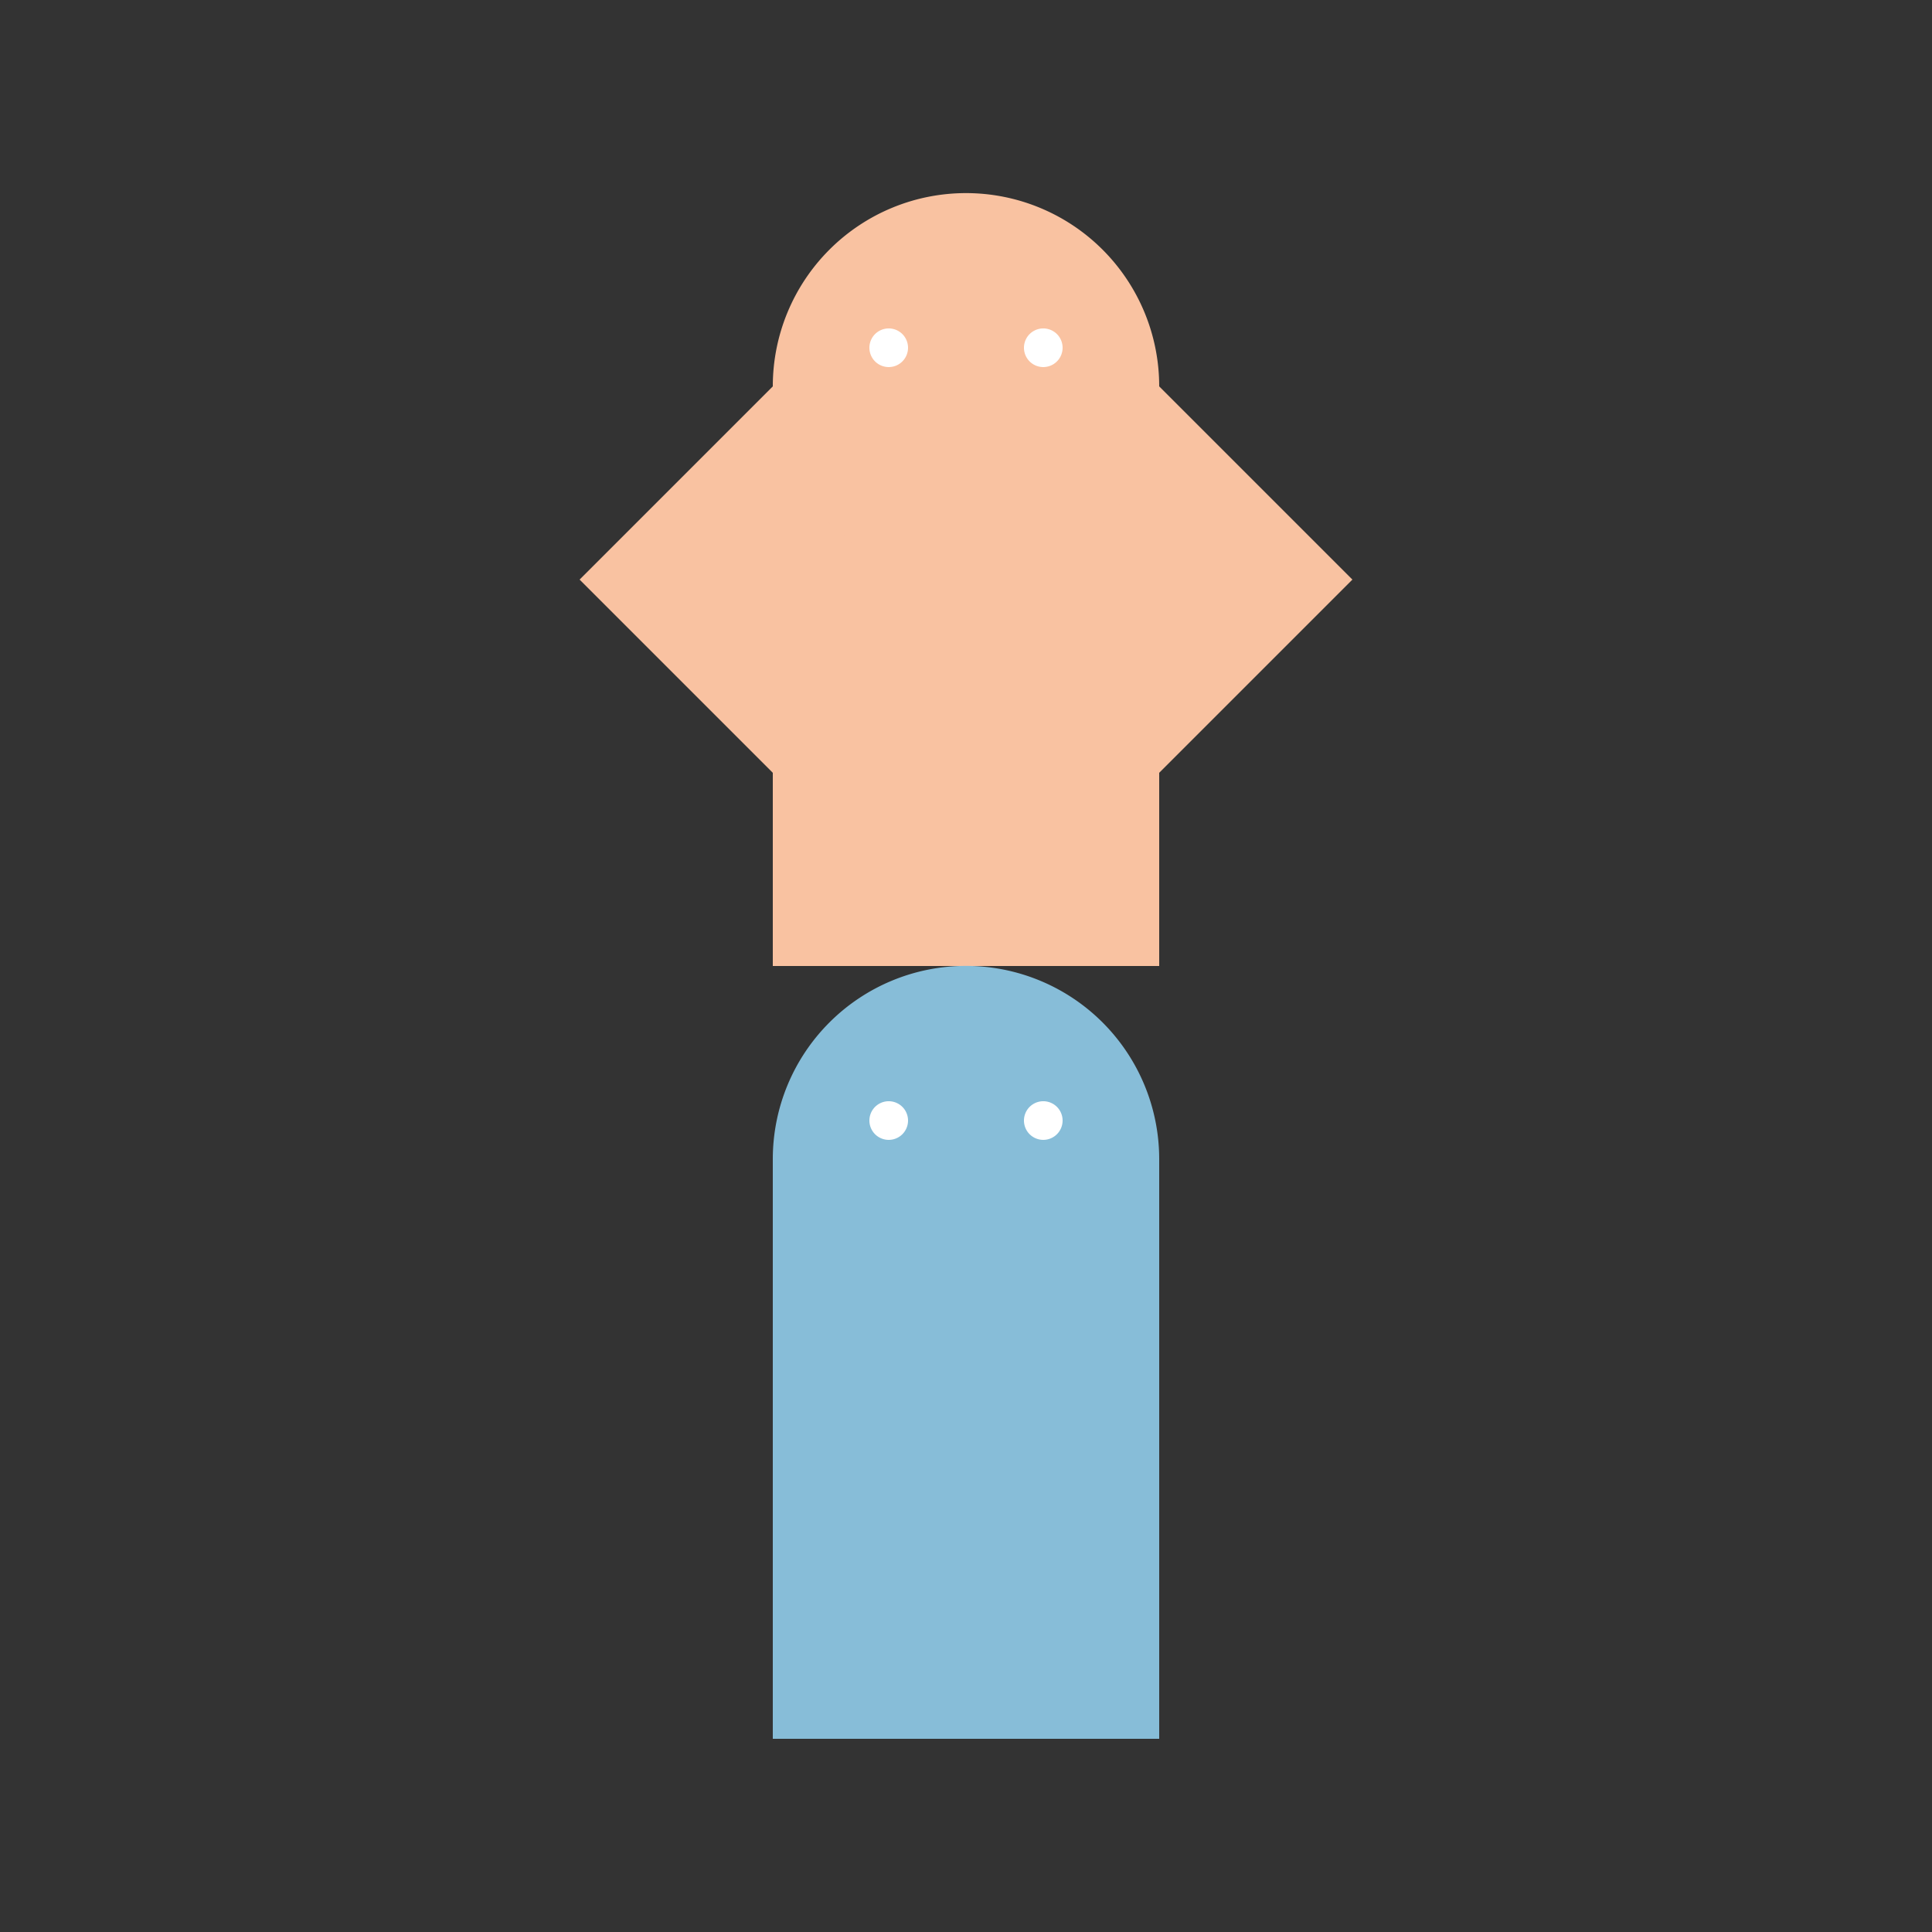 <!--

Generated by DrawGPT.
Free, open source, AI generated images in SVG, PNG, and HTML Canvas format.
https://drawgpt.ai

Created: 2024-02-06T10:05:11.977Z
Link: https://drawgpt.ai/prompt/161209/

-->
<svg xmlns="http://www.w3.org/2000/svg" xmlns:xlink="http://www.w3.org/1999/xlink" width="500" height="500"><rect width="100%" height="100%" fill="#333333" stroke="none"/><defs/><g><rect fill="#f9c2a1" stroke="none" x="200" y="100" width="100" height="150"/><path fill="#f9c2a1" stroke="none" paint-order="stroke fill markers" d=" M 300 100 A 50 50 0 1 1 300 99.95"/><path fill="#f9c2a1" stroke="none" paint-order="stroke fill markers" d=" M 200 100 L 150 150 L 200 200"/><path fill="#f9c2a1" stroke="none" paint-order="stroke fill markers" d=" M 300 100 L 350 150 L 300 200"/><path fill="#fff" stroke="none" paint-order="stroke fill markers" d=" M 235 90 A 5 5 0 1 1 235 89.995"/><path fill="#fff" stroke="none" paint-order="stroke fill markers" d=" M 275 90 A 5 5 0 1 1 275 89.995"/><rect fill="#87bdd8" stroke="none" x="200" y="300" width="100" height="150"/><path fill="#87bdd8" stroke="none" paint-order="stroke fill markers" d=" M 300 300 A 50 50 0 1 1 300 299.95"/><path fill="#fff" stroke="none" paint-order="stroke fill markers" d=" M 235 290 A 5 5 0 1 1 235 289.995"/><path fill="#fff" stroke="none" paint-order="stroke fill markers" d=" M 275 290 A 5 5 0 1 1 275 289.995"/><path fill="#87bdd8" stroke="none" paint-order="stroke fill markers" d=" M 250 350 L 200 400 L 300 400"/></g></svg>